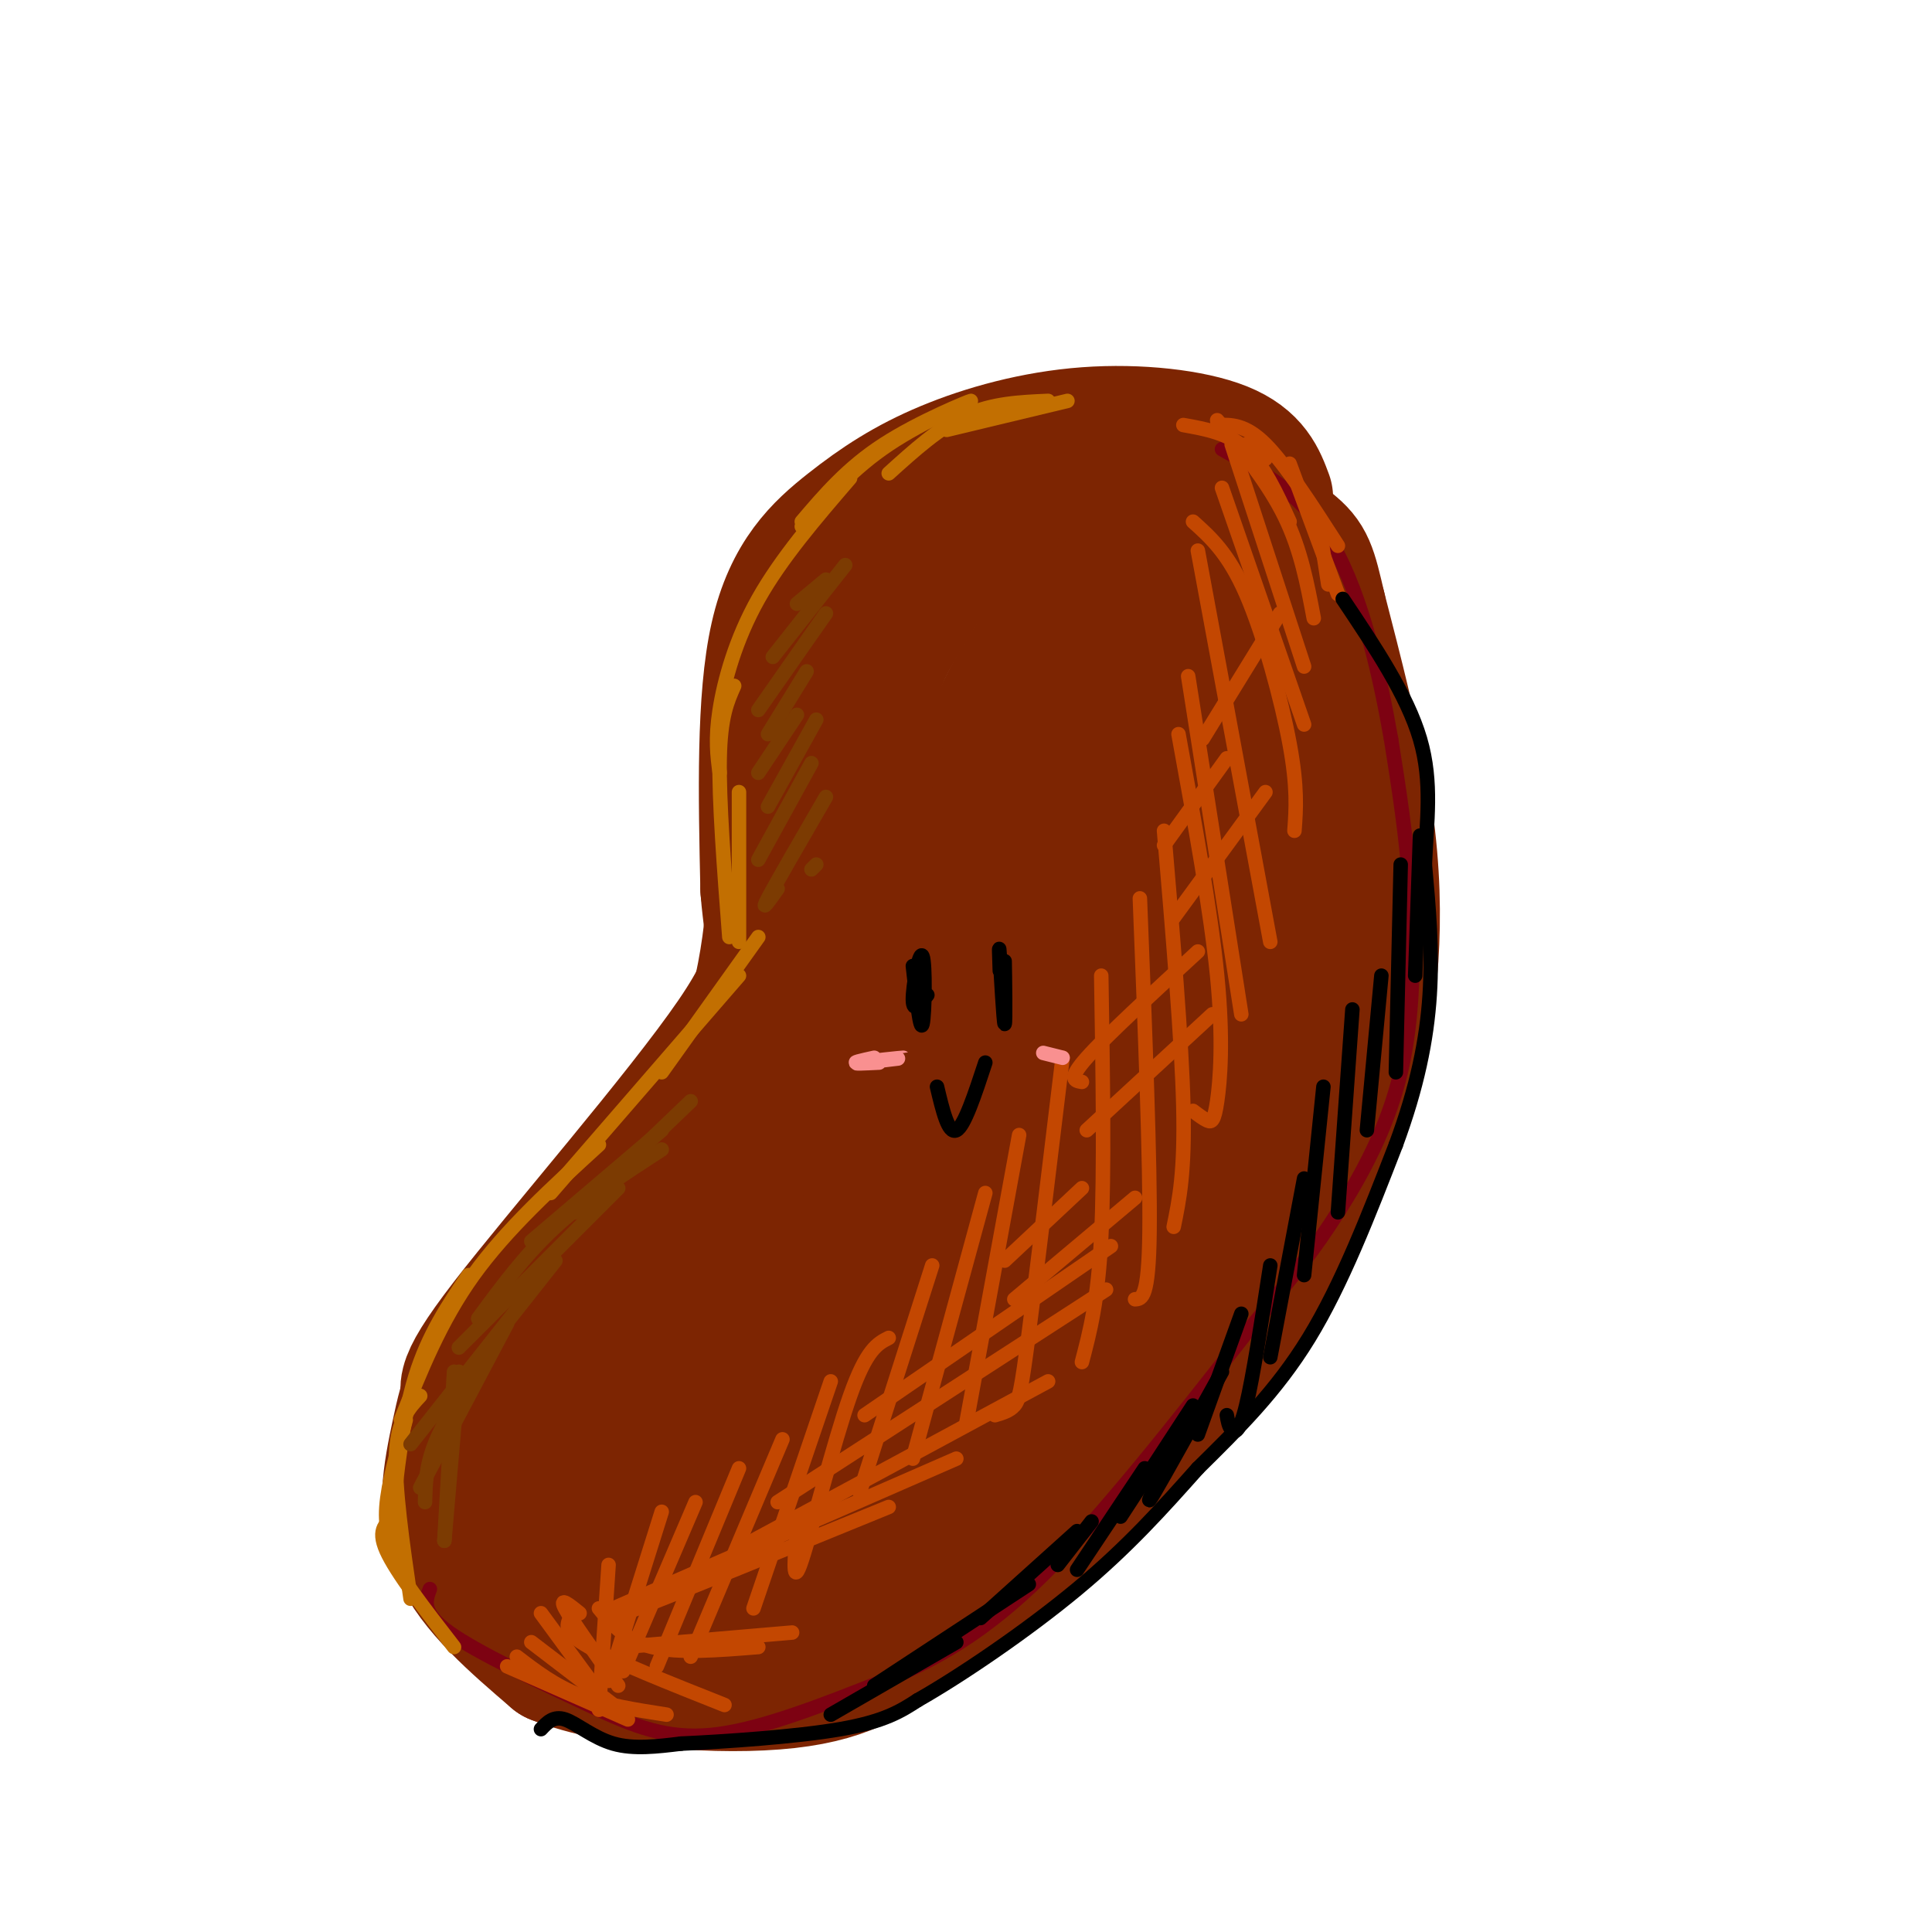 <svg viewBox='0 0 400 400' version='1.1' xmlns='http://www.w3.org/2000/svg' xmlns:xlink='http://www.w3.org/1999/xlink'><g fill='none' stroke='#7D2502' stroke-width='28' stroke-linecap='round' stroke-linejoin='round'><path d='M262,103c-1.382,-3.745 -2.763,-7.490 -9,-10c-6.237,-2.510 -17.329,-3.786 -28,-3c-10.671,0.786 -20.922,3.633 -29,7c-8.078,3.367 -13.982,7.253 -20,12c-6.018,4.747 -12.148,10.356 -15,23c-2.852,12.644 -2.426,32.322 -2,52'/><path d='M159,184c0.847,11.711 3.964,14.989 -7,31c-10.964,16.011 -36.010,44.754 -47,59c-10.990,14.246 -7.926,13.994 -7,16c0.926,2.006 -0.288,6.270 0,10c0.288,3.730 2.078,6.927 2,9c-0.078,2.073 -2.022,3.021 8,6c10.022,2.979 32.011,7.990 54,13'/><path d='M162,328c12.328,2.143 16.147,1.002 21,0c4.853,-1.002 10.738,-1.863 18,-5c7.262,-3.137 15.901,-8.550 23,-14c7.099,-5.450 12.658,-10.935 20,-20c7.342,-9.065 16.467,-21.708 23,-34c6.533,-12.292 10.473,-24.233 13,-34c2.527,-9.767 3.642,-17.360 4,-26c0.358,-8.640 -0.041,-18.326 -2,-30c-1.959,-11.674 -5.480,-25.337 -9,-39'/><path d='M273,126c-1.957,-8.445 -2.349,-10.058 -6,-13c-3.651,-2.942 -10.562,-7.212 -16,-10c-5.438,-2.788 -9.402,-4.094 -17,-4c-7.598,0.094 -18.829,1.589 -27,4c-8.171,2.411 -13.283,5.739 -18,9c-4.717,3.261 -9.039,6.455 -13,12c-3.961,5.545 -7.560,13.441 -10,23c-2.440,9.559 -3.720,20.779 -5,32'/><path d='M161,179c-1.274,13.568 -1.960,31.486 -12,48c-10.040,16.514 -29.433,31.622 -40,43c-10.567,11.378 -12.306,19.025 -14,27c-1.694,7.975 -3.341,16.279 0,24c3.341,7.721 11.671,14.861 20,22'/><path d='M115,343c12.730,5.000 34.557,6.500 48,5c13.443,-1.500 18.504,-6.001 24,-10c5.496,-3.999 11.429,-7.497 18,-13c6.571,-5.503 13.782,-13.011 20,-21c6.218,-7.989 11.443,-16.459 17,-27c5.557,-10.541 11.445,-23.155 15,-34c3.555,-10.845 4.778,-19.923 6,-29'/><path d='M263,214c1.560,-10.962 2.461,-23.869 2,-37c-0.461,-13.131 -2.285,-26.488 -8,-38c-5.715,-11.512 -15.320,-21.178 -21,-26c-5.680,-4.822 -7.436,-4.800 -11,-5c-3.564,-0.200 -8.936,-0.623 -14,0c-5.064,0.623 -9.821,2.291 -14,6c-4.179,3.709 -7.779,9.460 -11,15c-3.221,5.540 -6.063,10.869 -10,28c-3.937,17.131 -8.968,46.066 -14,75'/><path d='M162,232c-2.616,14.780 -2.157,14.230 -11,25c-8.843,10.770 -26.990,32.860 -35,44c-8.010,11.140 -5.883,11.329 -4,13c1.883,1.671 3.523,4.825 7,6c3.477,1.175 8.792,0.373 15,-5c6.208,-5.373 13.307,-15.315 17,-21c3.693,-5.685 3.978,-7.111 5,-13c1.022,-5.889 2.782,-16.240 1,-21c-1.782,-4.760 -7.105,-3.930 -13,1c-5.895,4.930 -12.361,13.960 -16,20c-3.639,6.040 -4.451,9.089 -5,13c-0.549,3.911 -0.835,8.683 0,12c0.835,3.317 2.791,5.178 6,6c3.209,0.822 7.672,0.606 12,0c4.328,-0.606 8.522,-1.602 15,-8c6.478,-6.398 15.239,-18.199 24,-30'/><path d='M180,274c4.656,-7.960 4.295,-12.859 4,-18c-0.295,-5.141 -0.525,-10.523 -1,-14c-0.475,-3.477 -1.196,-5.049 -5,-2c-3.804,3.049 -10.691,10.719 -15,17c-4.309,6.281 -6.041,11.173 -7,17c-0.959,5.827 -1.147,12.590 0,19c1.147,6.410 3.628,12.467 7,16c3.372,3.533 7.635,4.542 12,4c4.365,-0.542 8.831,-2.636 13,-6c4.169,-3.364 8.039,-7.998 11,-14c2.961,-6.002 5.012,-13.373 6,-22c0.988,-8.627 0.914,-18.510 0,-26c-0.914,-7.490 -2.667,-12.586 -4,-16c-1.333,-3.414 -2.247,-5.145 -6,-4c-3.753,1.145 -10.346,5.168 -17,17c-6.654,11.832 -13.370,31.474 -16,43c-2.630,11.526 -1.173,14.938 1,19c2.173,4.062 5.061,8.776 9,11c3.939,2.224 8.929,1.958 14,0c5.071,-1.958 10.223,-5.610 15,-11c4.777,-5.390 9.178,-12.520 13,-20c3.822,-7.480 7.066,-15.311 9,-25c1.934,-9.689 2.558,-21.235 2,-31c-0.558,-9.765 -2.299,-17.749 -4,-23c-1.701,-5.251 -3.363,-7.768 -6,-9c-2.637,-1.232 -6.248,-1.178 -10,1c-3.752,2.178 -7.643,6.479 -11,12c-3.357,5.521 -6.178,12.260 -9,19'/><path d='M185,228c-2.703,7.444 -4.961,16.555 -5,25c-0.039,8.445 2.141,16.223 5,21c2.859,4.777 6.398,6.553 11,7c4.602,0.447 10.266,-0.436 16,-3c5.734,-2.564 11.537,-6.810 16,-12c4.463,-5.190 7.586,-11.325 10,-19c2.414,-7.675 4.119,-16.888 5,-25c0.881,-8.112 0.939,-15.121 -3,-28c-3.939,-12.879 -11.876,-31.628 -17,-39c-5.124,-7.372 -7.434,-3.366 -10,-3c-2.566,0.366 -5.388,-2.908 -10,6c-4.612,8.908 -11.015,29.997 -13,44c-1.985,14.003 0.446,20.918 3,28c2.554,7.082 5.229,14.329 9,19c3.771,4.671 8.638,6.764 13,7c4.362,0.236 8.218,-1.386 12,-5c3.782,-3.614 7.488,-9.221 11,-14c3.512,-4.779 6.830,-8.730 8,-27c1.170,-18.270 0.193,-50.859 -1,-67c-1.193,-16.141 -2.603,-15.834 -5,-17c-2.397,-1.166 -5.782,-3.806 -9,-4c-3.218,-0.194 -6.271,2.058 -10,6c-3.729,3.942 -8.135,9.574 -12,17c-3.865,7.426 -7.190,16.647 -10,27c-2.810,10.353 -5.104,21.837 -5,32c0.104,10.163 2.605,19.005 6,25c3.395,5.995 7.684,9.141 12,10c4.316,0.859 8.658,-0.571 13,-2'/><path d='M225,237c4.139,-1.964 7.985,-5.875 11,-12c3.015,-6.125 5.198,-14.463 7,-22c1.802,-7.537 3.224,-14.271 2,-29c-1.224,-14.729 -5.095,-37.453 -8,-47c-2.905,-9.547 -4.844,-5.917 -7,-4c-2.156,1.917 -4.531,2.120 -7,5c-2.469,2.880 -5.034,8.438 -8,15c-2.966,6.562 -6.333,14.128 -8,22c-1.667,7.872 -1.633,16.049 -1,22c0.633,5.951 1.866,9.675 4,11c2.134,1.325 5.169,0.251 8,0c2.831,-0.251 5.458,0.321 9,-9c3.542,-9.321 8.001,-28.535 9,-40c0.999,-11.465 -1.461,-15.180 -3,-19c-1.539,-3.820 -2.159,-7.745 -5,-6c-2.841,1.745 -7.905,9.161 -12,22c-4.095,12.839 -7.221,31.101 -6,44c1.221,12.899 6.790,20.434 10,24c3.210,3.566 4.060,3.162 5,0c0.940,-3.162 1.970,-9.081 3,-15'/></g>
<g fill='none' stroke='#7D0212' stroke-width='3' stroke-linecap='round' stroke-linejoin='round'><path d='M89,329c-0.917,2.417 -1.833,4.833 4,9c5.833,4.167 18.417,10.083 31,16'/><path d='M124,354c8.867,4.089 15.533,6.311 25,5c9.467,-1.311 21.733,-6.156 34,-11'/><path d='M183,348c10.756,-4.378 20.644,-9.822 33,-22c12.356,-12.178 27.178,-31.089 42,-50'/><path d='M258,276c10.057,-12.128 14.201,-17.447 19,-25c4.799,-7.553 10.254,-17.341 13,-29c2.746,-11.659 2.785,-25.188 2,-37c-0.785,-11.812 -2.392,-21.906 -4,-32'/><path d='M288,153c-2.267,-12.978 -5.933,-29.422 -12,-40c-6.067,-10.578 -14.533,-15.289 -23,-20'/></g>
<g fill='none' stroke='#C26F01' stroke-width='3' stroke-linecap='round' stroke-linejoin='round'><path d='M82,322c-1.167,-2.667 -2.333,-5.333 -2,-10c0.333,-4.667 2.167,-11.333 4,-18'/><path d='M81,316c1.167,-11.167 2.333,-22.333 5,-31c2.667,-8.667 6.833,-14.833 11,-21'/><path d='M83,294c4.083,-10.250 8.167,-20.500 15,-30c6.833,-9.500 16.417,-18.250 26,-27'/><path d='M114,247c0.000,0.000 39.000,-45.000 39,-45'/><path d='M137,222c0.000,0.000 20.000,-28.000 20,-28'/><path d='M153,195c0.000,0.000 0.000,-31.000 0,-31'/><path d='M151,194c-1.083,-14.167 -2.167,-28.333 -2,-37c0.167,-8.667 1.583,-11.833 3,-15'/><path d='M149,160c-0.467,-3.489 -0.933,-6.978 0,-13c0.933,-6.022 3.267,-14.578 8,-23c4.733,-8.422 11.867,-16.711 19,-25'/><path d='M166,108c4.750,-5.577 9.500,-11.155 17,-16c7.500,-4.845 17.750,-8.958 18,-9c0.250,-0.042 -9.500,3.988 -17,9c-7.500,5.012 -12.750,11.006 -18,17'/><path d='M196,89c0.000,0.000 25.000,-6.000 25,-6'/><path d='M217,83c-5.750,0.250 -11.500,0.500 -17,3c-5.500,2.500 -10.750,7.250 -16,12'/><path d='M87,289c-2.333,2.500 -4.667,5.000 -5,12c-0.333,7.000 1.333,18.500 3,30'/><path d='M82,314c-2.000,1.250 -4.000,2.500 -2,7c2.000,4.500 8.000,12.250 14,20'/></g>
<g fill='none' stroke='#C34701' stroke-width='3' stroke-linecap='round' stroke-linejoin='round'><path d='M126,324c0.000,0.000 -2.000,30.000 -2,30'/><path d='M126,348c0.000,0.000 11.000,-35.000 11,-35'/><path d='M129,346c0.000,0.000 15.000,-35.000 15,-35'/><path d='M136,345c0.000,0.000 17.000,-41.000 17,-41'/><path d='M143,343c0.000,0.000 19.000,-45.000 19,-45'/><path d='M156,333c0.000,0.000 16.000,-47.000 16,-47'/><path d='M165,317c-0.511,6.044 -1.022,12.089 1,6c2.022,-6.089 6.578,-24.311 10,-34c3.422,-9.689 5.711,-10.844 8,-12'/><path d='M178,309c0.000,0.000 15.000,-47.000 15,-47'/><path d='M189,302c0.000,0.000 15.000,-55.000 15,-55'/><path d='M200,295c0.000,0.000 11.000,-60.000 11,-60'/><path d='M206,293c1.511,-0.444 3.022,-0.889 4,-2c0.978,-1.111 1.422,-2.889 3,-15c1.578,-12.111 4.289,-34.556 7,-57'/><path d='M224,282c1.667,-6.333 3.333,-12.667 4,-26c0.667,-13.333 0.333,-33.667 0,-54'/><path d='M235,269c1.417,-0.083 2.833,-0.167 3,-14c0.167,-13.833 -0.917,-41.417 -2,-69'/><path d='M243,254c1.167,-5.667 2.333,-11.333 2,-25c-0.333,-13.667 -2.167,-35.333 -4,-57'/><path d='M247,230c1.089,0.821 2.179,1.643 3,2c0.821,0.357 1.375,0.250 2,-4c0.625,-4.250 1.321,-12.643 0,-26c-1.321,-13.357 -4.661,-31.679 -8,-50'/><path d='M257,210c0.000,0.000 -11.000,-70.000 -11,-70'/><path d='M263,195c0.000,0.000 -15.000,-81.000 -15,-81'/><path d='M268,172c0.333,-4.489 0.667,-8.978 -1,-18c-1.667,-9.022 -5.333,-22.578 -9,-31c-3.667,-8.422 -7.333,-11.711 -11,-15'/><path d='M270,150c0.000,0.000 -17.000,-49.000 -17,-49'/><path d='M270,138c0.000,0.000 -15.000,-46.000 -15,-46'/><path d='M272,128c-1.333,-7.083 -2.667,-14.167 -6,-21c-3.333,-6.833 -8.667,-13.417 -14,-20'/><path d='M267,108c-2.667,-5.833 -5.333,-11.667 -9,-15c-3.667,-3.333 -8.333,-4.167 -13,-5'/><path d='M262,95c0.000,0.000 -4.000,-3.000 -4,-3'/><path d='M252,88c2.917,-0.083 5.833,-0.167 10,4c4.167,4.167 9.583,12.583 15,21'/><path d='M267,96c0.000,0.000 10.000,27.000 10,27'/><path d='M273,108c0.000,0.000 2.000,13.000 2,13'/><path d='M120,334c-2.167,-1.750 -4.333,-3.500 -3,-1c1.333,2.500 6.167,9.250 11,16'/><path d='M112,334c0.000,0.000 11.000,15.000 11,15'/><path d='M110,340c0.000,0.000 17.000,13.000 17,13'/><path d='M105,345c0.000,0.000 25.000,11.000 25,11'/><path d='M107,343c3.917,3.000 7.833,6.000 13,8c5.167,2.000 11.583,3.000 18,4'/><path d='M118,335c-0.667,1.500 -1.333,3.000 4,6c5.333,3.000 16.667,7.500 28,12'/><path d='M124,333c2.750,3.333 5.500,6.667 11,8c5.500,1.333 13.750,0.667 22,0'/><path d='M129,341c0.000,0.000 35.000,-3.000 35,-3'/><path d='M134,331c-5.167,2.583 -10.333,5.167 -2,2c8.333,-3.167 30.167,-12.083 52,-21'/><path d='M127,333c0.000,0.000 71.000,-31.000 71,-31'/><path d='M154,320c0.000,0.000 63.000,-34.000 63,-34'/><path d='M161,311c0.000,0.000 68.000,-44.000 68,-44'/><path d='M179,293c0.000,0.000 51.000,-35.000 51,-35'/><path d='M210,269c0.000,0.000 25.000,-21.000 25,-21'/><path d='M208,261c0.000,0.000 16.000,-15.000 16,-15'/><path d='M225,234c0.000,0.000 26.000,-24.000 26,-24'/><path d='M224,224c-1.500,-0.250 -3.000,-0.500 1,-5c4.000,-4.500 13.500,-13.250 23,-22'/><path d='M243,190c0.000,0.000 19.000,-26.000 19,-26'/><path d='M241,175c0.000,0.000 13.000,-18.000 13,-18'/><path d='M249,153c0.000,0.000 16.000,-26.000 16,-26'/></g>
<g fill='none' stroke='#000000' stroke-width='3' stroke-linecap='round' stroke-linejoin='round'><path d='M112,358c1.311,-1.400 2.622,-2.800 5,-2c2.378,0.800 5.822,3.800 10,5c4.178,1.200 9.089,0.600 14,0'/><path d='M141,361c8.800,-0.400 23.800,-1.400 33,-3c9.200,-1.600 12.600,-3.800 16,-6'/><path d='M190,352c8.711,-4.933 22.489,-14.267 33,-23c10.511,-8.733 17.756,-16.867 25,-25'/><path d='M248,304c8.200,-8.111 16.200,-15.889 23,-27c6.800,-11.111 12.400,-25.556 18,-40'/><path d='M289,237c4.400,-11.911 6.400,-21.689 7,-31c0.600,-9.311 -0.200,-18.156 -1,-27'/><path d='M295,179c0.333,-8.689 1.667,-16.911 -1,-26c-2.667,-9.089 -9.333,-19.044 -16,-29'/><path d='M172,355c0.000,0.000 26.000,-15.000 26,-15'/><path d='M181,349c0.000,0.000 32.000,-21.000 32,-21'/><path d='M203,335c0.000,0.000 20.000,-18.000 20,-18'/><path d='M219,324c0.000,0.000 7.000,-9.000 7,-9'/><path d='M223,325c0.000,0.000 14.000,-21.000 14,-21'/><path d='M232,314c0.000,0.000 15.000,-23.000 15,-23'/><path d='M240,306c-1.583,3.333 -3.167,6.667 -1,3c2.167,-3.667 8.083,-14.333 14,-25'/><path d='M248,297c0.000,0.000 9.000,-25.000 9,-25'/><path d='M254,293c0.200,1.178 0.400,2.356 1,3c0.600,0.644 1.600,0.756 3,-5c1.400,-5.756 3.200,-17.378 5,-29'/><path d='M263,281c0.000,0.000 7.000,-37.000 7,-37'/><path d='M270,264c0.000,0.000 4.000,-39.000 4,-39'/><path d='M277,251c0.000,0.000 3.000,-42.000 3,-42'/><path d='M283,234c0.000,0.000 3.000,-32.000 3,-32'/><path d='M289,222c0.000,0.000 1.000,-43.000 1,-43'/><path d='M293,202c0.000,0.000 1.000,-29.000 1,-29'/></g>
<g fill='none' stroke='#7C3B02' stroke-width='3' stroke-linecap='round' stroke-linejoin='round'><path d='M92,319c0.000,0.000 2.000,-35.000 2,-35'/><path d='M92,319c0.000,0.000 3.000,-35.000 3,-35'/><path d='M88,311c0.083,-3.667 0.167,-7.333 2,-12c1.833,-4.667 5.417,-10.333 9,-16'/><path d='M87,308c0.000,0.000 18.000,-34.000 18,-34'/><path d='M85,299c0.000,0.000 30.000,-38.000 30,-38'/><path d='M95,279c0.000,0.000 33.000,-33.000 33,-33'/><path d='M99,273c4.833,-6.583 9.667,-13.167 16,-19c6.333,-5.833 14.167,-10.917 22,-16'/><path d='M110,257c0.000,0.000 27.000,-23.000 27,-23'/><path d='M119,251c0.000,0.000 24.000,-23.000 24,-23'/><path d='M169,179c0.000,0.000 -1.000,1.000 -1,1'/><path d='M161,184c-1.833,2.583 -3.667,5.167 -2,2c1.667,-3.167 6.833,-12.083 12,-21'/><path d='M157,178c0.000,0.000 11.000,-20.000 11,-20'/><path d='M159,167c0.000,0.000 10.000,-18.000 10,-18'/><path d='M157,160c0.000,0.000 8.000,-12.000 8,-12'/><path d='M159,152c0.000,0.000 8.000,-13.000 8,-13'/><path d='M157,147c0.000,0.000 14.000,-20.000 14,-20'/><path d='M160,136c0.000,0.000 15.000,-19.000 15,-19'/><path d='M165,125c0.000,0.000 6.000,-5.000 6,-5'/></g>
<g fill='none' stroke='#000000' stroke-width='3' stroke-linecap='round' stroke-linejoin='round'><path d='M189,200c0.768,6.929 1.536,13.857 2,12c0.464,-1.857 0.625,-12.500 0,-14c-0.625,-1.500 -2.036,6.143 -2,9c0.036,2.857 1.518,0.929 3,-1'/><path d='M207,201c-0.113,-3.268 -0.226,-6.536 0,-3c0.226,3.536 0.792,13.875 1,14c0.208,0.125 0.060,-9.964 0,-13c-0.060,-3.036 -0.030,0.982 0,5'/><path d='M194,225c1.167,4.917 2.333,9.833 4,9c1.667,-0.833 3.833,-7.417 6,-14'/></g>
<g fill='none' stroke='#F99090' stroke-width='3' stroke-linecap='round' stroke-linejoin='round'><path d='M216,218c0.000,0.000 4.000,1.000 4,1'/><path d='M181,219c-2.577,0.565 -5.155,1.131 -3,1c2.155,-0.131 9.042,-0.958 9,-1c-0.042,-0.042 -7.012,0.702 -9,1c-1.988,0.298 1.006,0.149 4,0'/></g>
</svg>